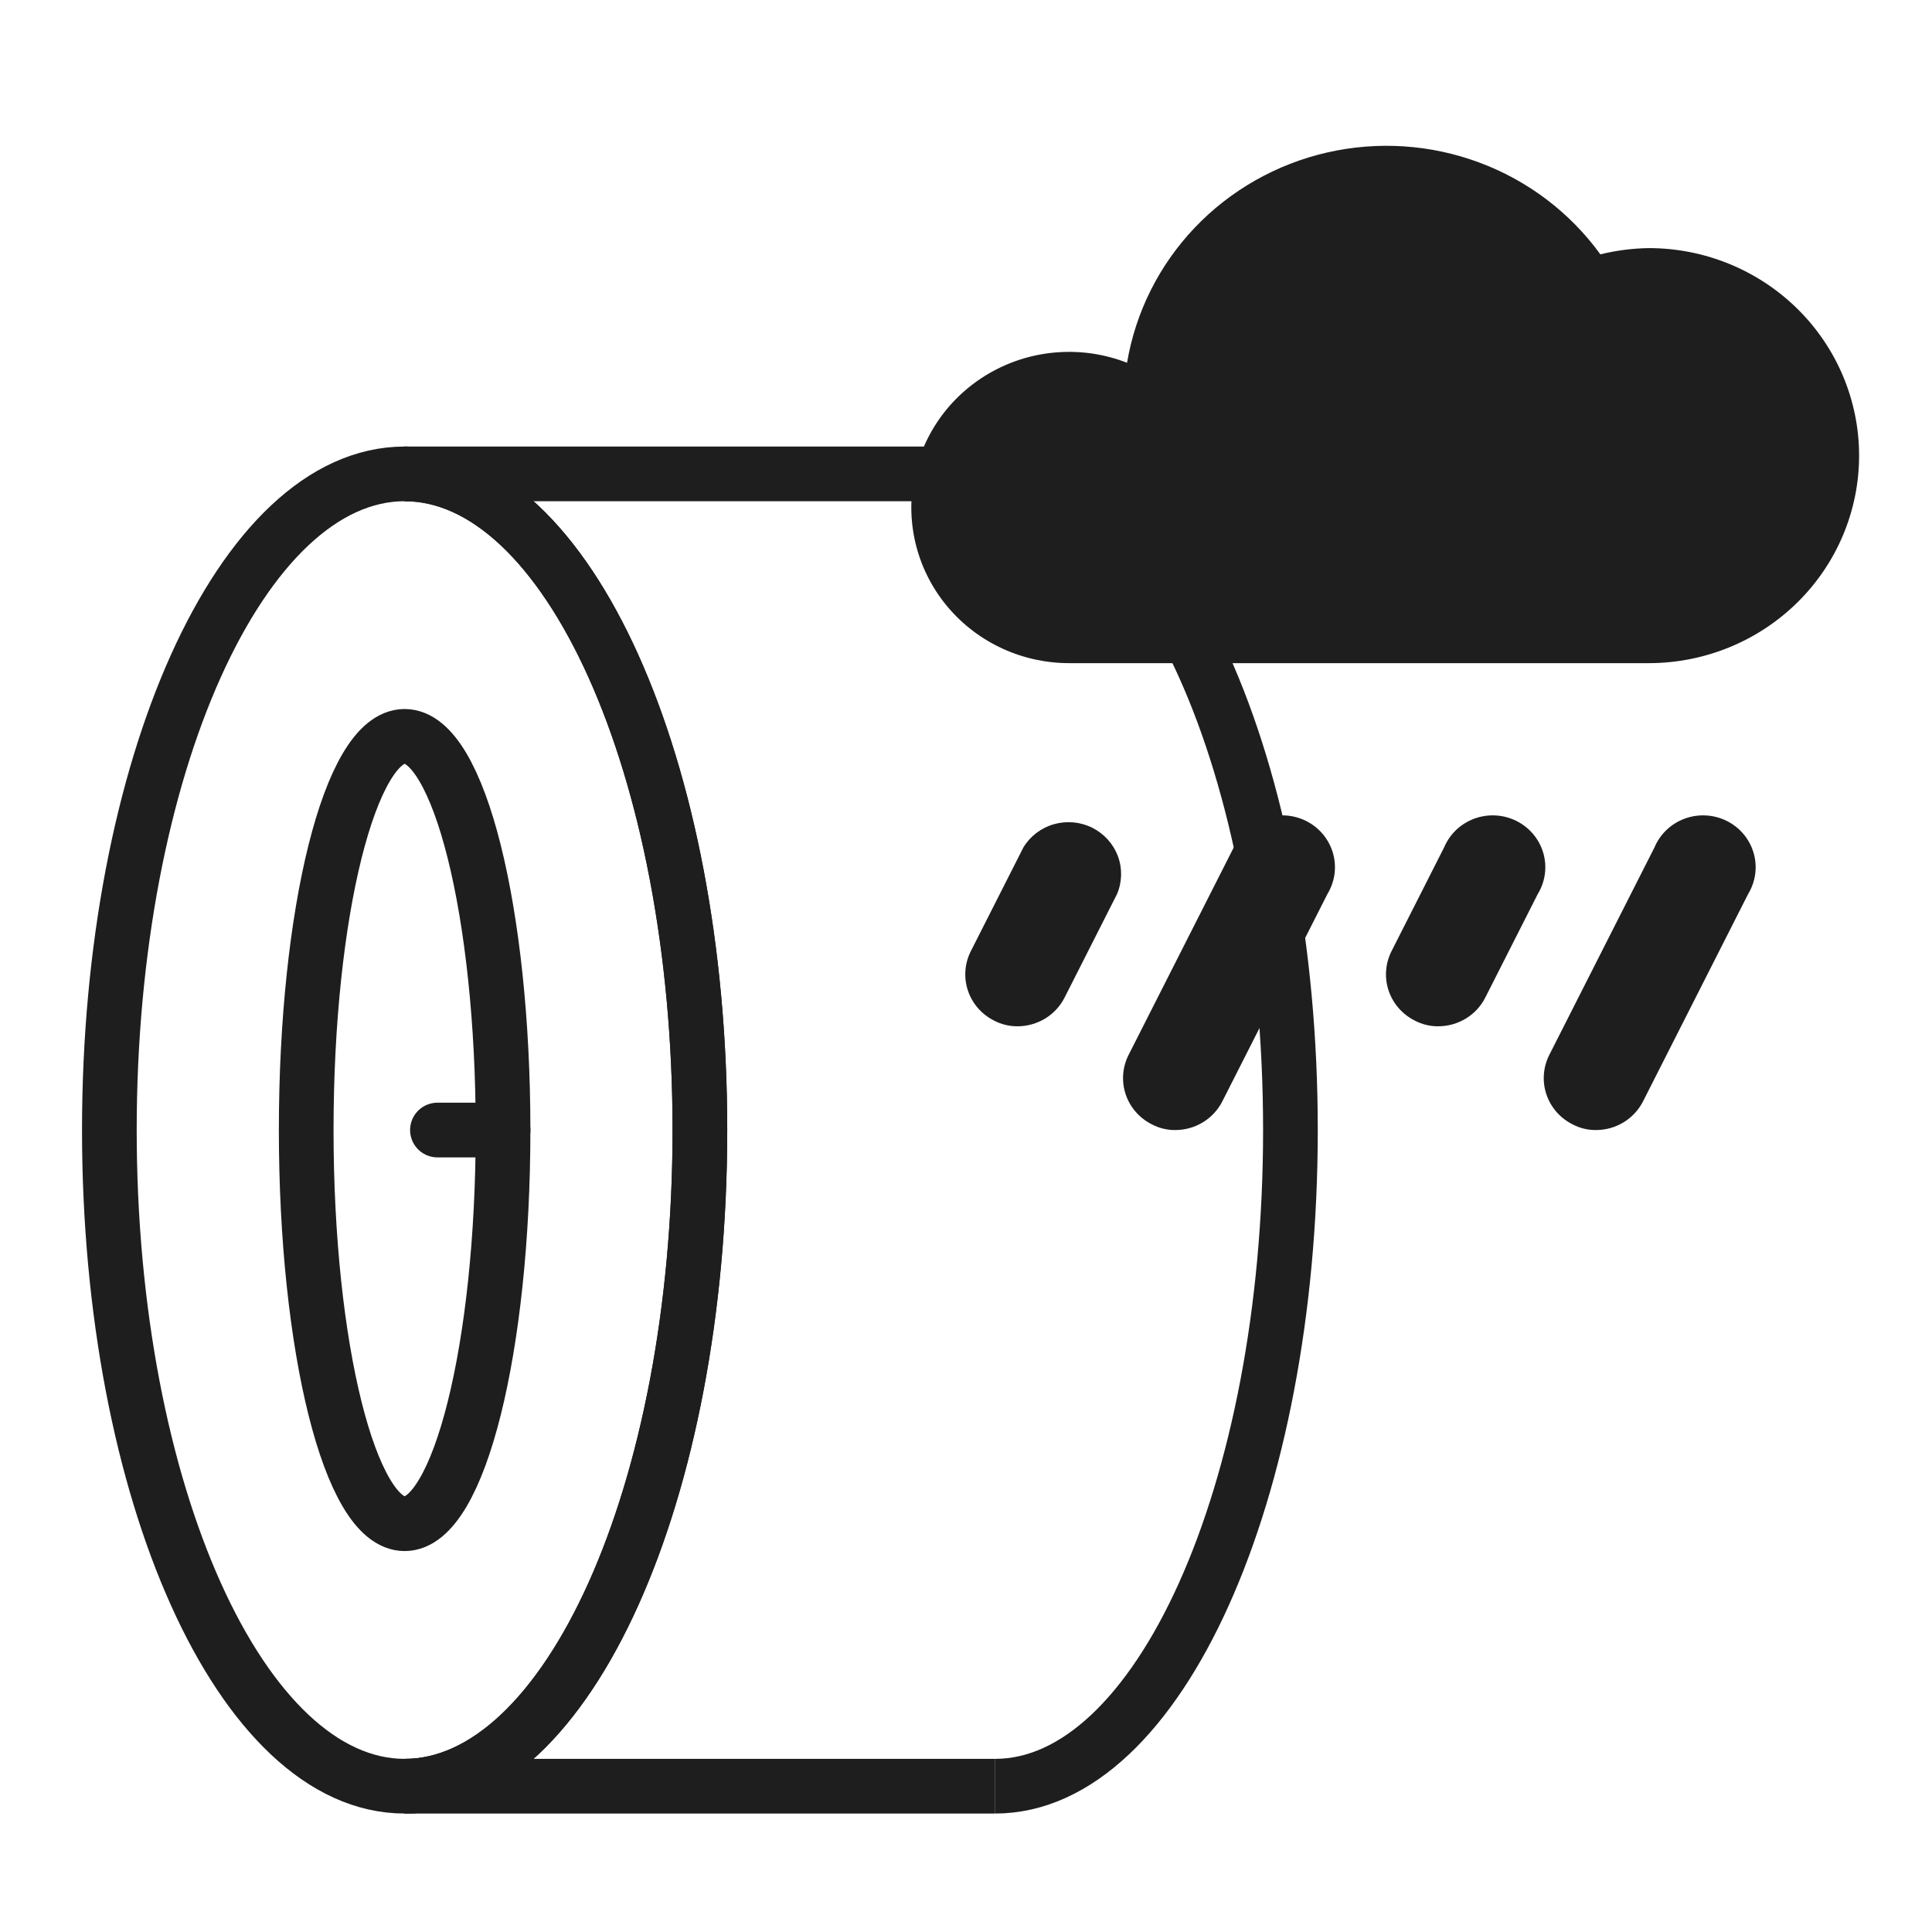 <?xml version="1.0" encoding="UTF-8"?> <svg xmlns="http://www.w3.org/2000/svg" width="53" height="53" viewBox="0 0 53 53" fill="none"><path d="M27.3 49C31.773 49 35.4 40.941 35.4 31C35.4 21.059 31.773 13 27.3 13" stroke="#1E1E1E" stroke-width="1.5"></path><path d="M19.2 31C19.2 40.941 15.573 49 11.1 49C6.627 49 3 40.941 3 31C3 21.059 6.627 13 11.1 13C15.573 13 19.2 21.059 19.2 31Z" stroke="#1E1E1E" stroke-width="1.5"></path><path d="M11.1 49C15.573 49 19.2 40.941 19.2 31C19.2 21.059 15.573 13 11.1 13" stroke="#1E1E1E" stroke-width="1.5"></path><path d="M13.8 31C13.8 36.965 12.591 41.8 11.1 41.8C9.609 41.8 8.4 36.965 8.4 31C8.4 25.035 9.609 20.2 11.1 20.2C12.591 20.2 13.8 25.035 13.8 31Z" stroke="#1E1E1E" stroke-width="1.5"></path><path d="M11.1 13H27.3" stroke="#1E1E1E" stroke-width="1.5"></path><path d="M11.1 49H27.3" stroke="#1E1E1E" stroke-width="1.5"></path><path d="M13.8 31H12" stroke="#1E1E1E" stroke-width="1.5" stroke-linecap="round"></path><path d="M51 12.499C51 14.009 50.392 15.457 49.31 16.524C48.228 17.592 46.76 18.192 45.229 18.192H29.36C28.722 18.196 28.091 18.062 27.511 17.797C26.932 17.533 26.419 17.146 26.009 16.663C25.599 16.18 25.303 15.614 25.141 15.004C24.98 14.395 24.956 13.758 25.073 13.139C25.19 12.52 25.445 11.935 25.818 11.424C26.192 10.913 26.675 10.491 27.234 10.186C27.793 9.881 28.413 9.702 29.05 9.662C29.686 9.621 30.325 9.72 30.918 9.952C31.152 8.563 31.797 7.274 32.774 6.247C33.75 5.221 35.013 4.503 36.403 4.184C37.793 3.866 39.247 3.961 40.582 4.459C41.917 4.956 43.072 5.832 43.902 6.977C44.337 6.871 44.782 6.813 45.229 6.806C46.76 6.806 48.228 7.406 49.31 8.474C50.392 9.541 51 10.989 51 12.499ZM45.071 30.217L47.956 24.525C48.058 24.357 48.124 24.17 48.15 23.976C48.176 23.782 48.161 23.585 48.106 23.397C48.051 23.209 47.958 23.034 47.831 22.883C47.705 22.733 47.548 22.609 47.371 22.521C47.194 22.433 47 22.381 46.802 22.37C46.604 22.359 46.406 22.388 46.22 22.456C46.034 22.524 45.864 22.629 45.721 22.764C45.578 22.9 45.464 23.063 45.388 23.244L42.503 28.936C42.332 29.272 42.302 29.662 42.421 30.019C42.54 30.376 42.798 30.673 43.138 30.843C43.337 30.949 43.56 31.003 43.787 31C44.053 30.999 44.314 30.926 44.541 30.787C44.767 30.649 44.951 30.452 45.071 30.217ZM33.53 30.217L36.415 24.525C36.517 24.357 36.583 24.17 36.609 23.976C36.635 23.782 36.62 23.585 36.565 23.397C36.51 23.209 36.416 23.034 36.29 22.883C36.163 22.733 36.007 22.609 35.83 22.521C35.653 22.433 35.459 22.381 35.261 22.37C35.063 22.359 34.865 22.388 34.679 22.456C34.492 22.524 34.323 22.629 34.179 22.764C34.036 22.9 33.923 23.063 33.847 23.244L30.962 28.936C30.791 29.272 30.761 29.662 30.88 30.019C30.999 30.376 31.257 30.673 31.596 30.843C31.796 30.949 32.019 31.003 32.246 31C32.512 30.999 32.773 30.926 33 30.787C33.226 30.649 33.41 30.452 33.53 30.217ZM40.743 27.371L42.185 24.525C42.288 24.357 42.354 24.17 42.38 23.976C42.406 23.782 42.391 23.585 42.336 23.397C42.281 23.209 42.187 23.034 42.06 22.883C41.934 22.733 41.777 22.609 41.6 22.521C41.423 22.433 41.23 22.381 41.032 22.37C40.834 22.359 40.635 22.388 40.449 22.456C40.263 22.524 40.093 22.629 39.95 22.764C39.807 22.9 39.694 23.063 39.617 23.244L38.175 26.09C38.004 26.426 37.974 26.815 38.093 27.173C38.212 27.53 38.47 27.826 38.81 27.997C39.009 28.102 39.233 28.156 39.459 28.154C39.725 28.153 39.986 28.079 40.213 27.941C40.44 27.803 40.623 27.606 40.743 27.371ZM29.202 27.371L30.644 24.525C30.784 24.193 30.792 23.821 30.666 23.484C30.539 23.147 30.288 22.87 29.963 22.707C29.638 22.545 29.263 22.511 28.913 22.61C28.563 22.709 28.264 22.936 28.076 23.244L26.634 26.09C26.463 26.426 26.433 26.815 26.552 27.173C26.671 27.53 26.929 27.826 27.268 27.997C27.468 28.102 27.691 28.156 27.918 28.154C28.184 28.153 28.445 28.079 28.672 27.941C28.898 27.803 29.082 27.606 29.202 27.371Z" fill="#1E1E1E"></path></svg> 